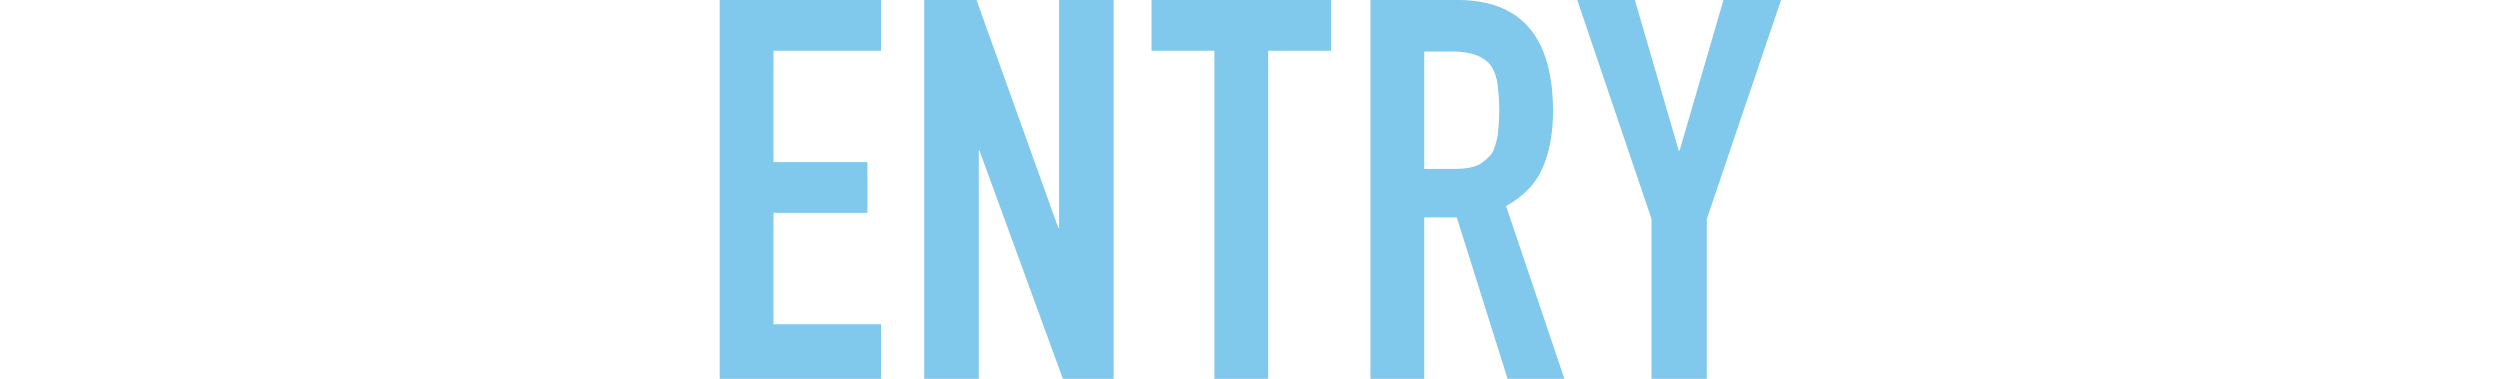 <svg id="レイヤー_1" xmlns="http://www.w3.org/2000/svg" viewBox="0 0 330 50"><style>.st0{fill:#f3c000}.st1{fill:#231815}.st2{fill:#0092d9}.st3{fill:#664496}.st4{fill:#ee8000}.st5{fill:#e20073}.st6{fill:#ad3020}.st7{fill:#9bc614}.st8{fill:#00a7a7}.st9{fill:#000001}.st10{fill:#160b08}.st11{fill:#0071c6}.st12{clip-path:url(#SVGID_00000158000428996438731530000002596732755217763463_);fill:#ad3020}.st13{clip-path:url(#SVGID_00000145038323189192293090000015426824318641872513_);fill:#ee8000}.st14{clip-path:url(#SVGID_00000036234016716272980540000009957700281529137824_);fill:#00a7a7}.st15{clip-path:url(#SVGID_00000046311121863186533940000014456776518889250212_);fill:#e20073}.st16{clip-path:url(#SVGID_00000013157927757427859100000011886563775850695556_);fill:#9bc614}.st17{clip-path:url(#SVGID_00000041262088575739621160000011628702488066056612_);fill:#664496}.st18,.st19{clip-path:url(#SVGID_00000137103972465726157540000004131948007593501103_);fill:#f3c000}.st19{clip-path:url(#SVGID_00000063630362403600794100000017159130956986316972_)}.st20{clip-path:url(#SVGID_00000118363752044019182500000005638290335954184078_);fill:#0092d9}.st21{fill:#fff}.st22{clip-path:url(#SVGID_00000111895067584905857940000001812468830379850393_)}.st23,.st24{fill:none;stroke:#fff;stroke-miterlimit:10}.st24{stroke:#231815}.st25{fill:#8bbd00}.st26{fill:#0085d8}.st27{fill:#009b98}.st28{fill:#fb0062}.st29{fill:#ff6b00}.st30{fill:#ffb300}.st31{fill:#4f318b}.st32{fill:#00a8a8}.st33{fill:#f080b9}.st34{fill:#cde289}.st35{fill:#f9df80}.st36{fill:#80c8ec}.st37{fill:#b2a1ca}</style><path class="st36" d="M95 50V0h21.3v6.7h-14.2v14.7h12.4v6.7h-12.4v14.7h14.2V50H95zm27 0V0h6.9l10.8 30.1h.1V0h7.2v50h-6.7l-11-30.1h-.1V50H122zm38.3 0V6.7H152V0h23.7v6.7h-8.3V50h-7.1zm20.6 0V0h11.5c8.4 0 12.6 4.9 12.6 14.7 0 2.9-.5 5.5-1.4 7.5-.9 2.1-2.5 3.7-4.8 5l7.7 22.8H199l-6.7-21.3H188V50h-7.1zM188 6.7v15.6h4.1c1.3 0 2.3-.2 3-.5.7-.4 1.3-.9 1.8-1.5.4-.7.6-1.5.8-2.4.1-1 .2-2.1.2-3.3 0-1.3-.1-2.4-.2-3.3-.1-1-.4-1.8-.8-2.5-.9-1.3-2.6-2-5.1-2H188zM218 50V28.9L208.2 0h7.6l5.8 19.9h.1L227.5 0h7.6l-9.8 28.9V50H218z"/></svg>